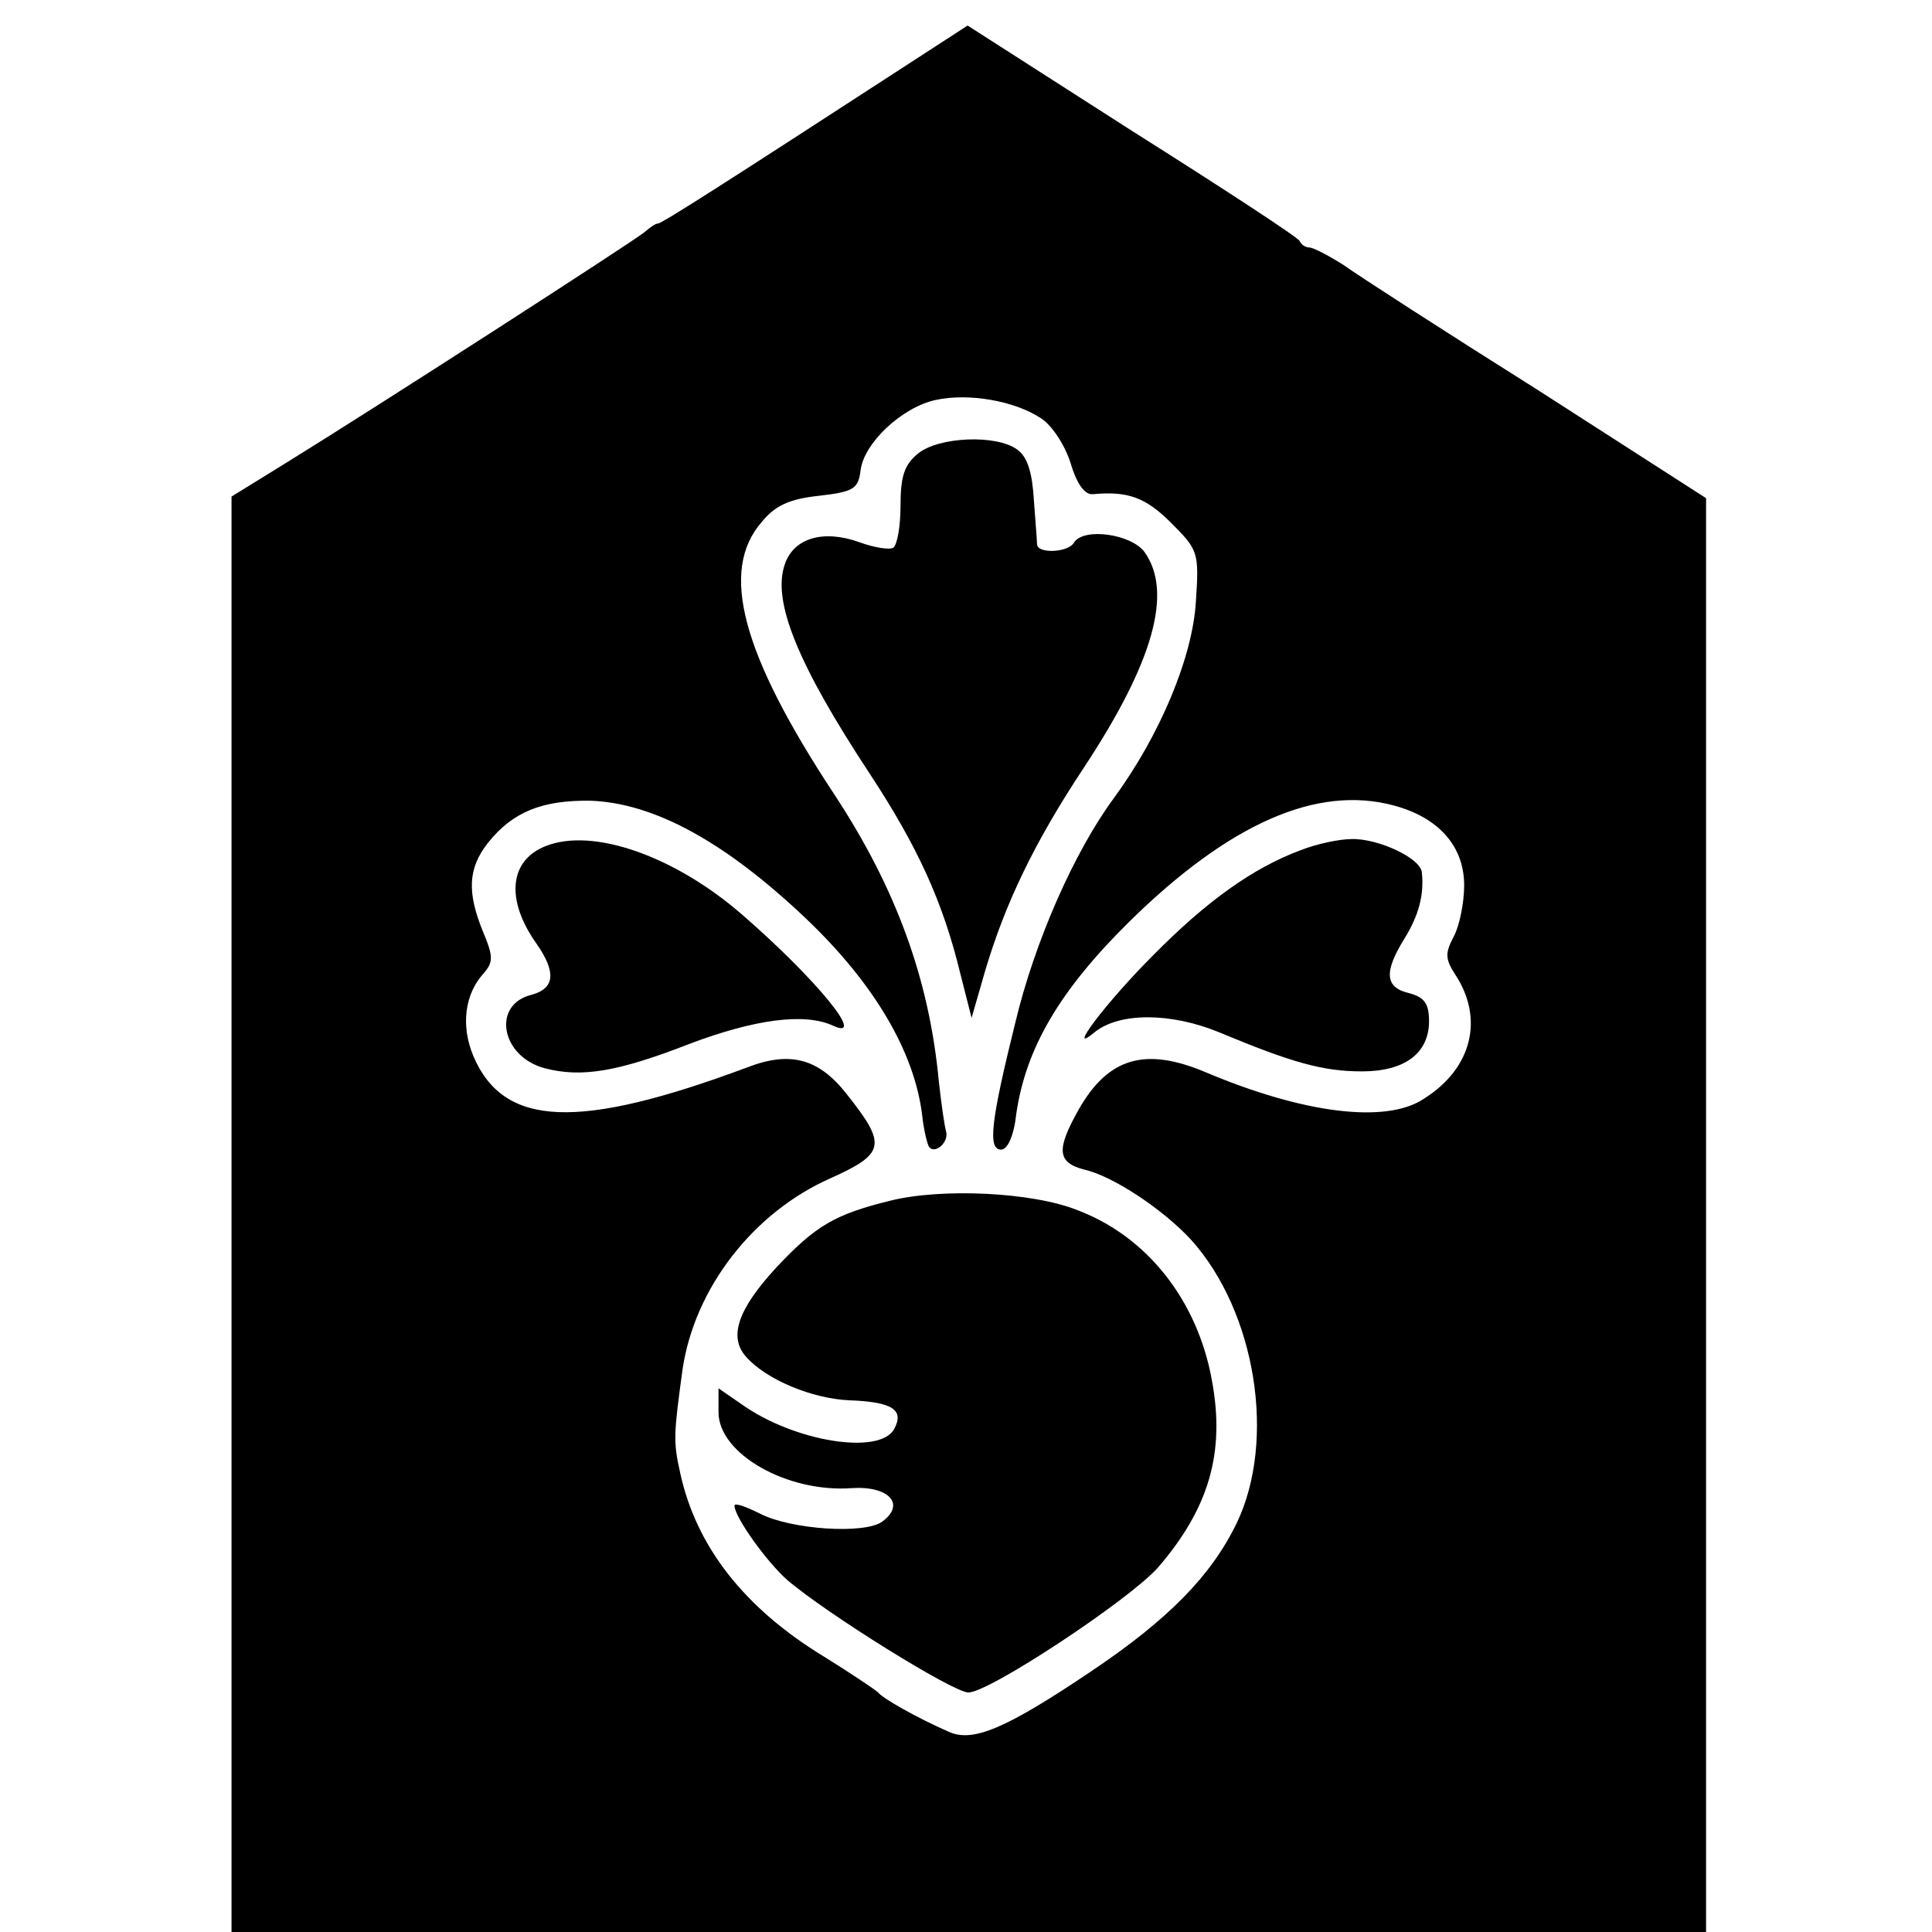 <?xml version="1.0" standalone="no"?>
<!DOCTYPE svg PUBLIC "-//W3C//DTD SVG 20010904//EN"
 "http://www.w3.org/TR/2001/REC-SVG-20010904/DTD/svg10.dtd">
<svg version="1.0" xmlns="http://www.w3.org/2000/svg"
 width="242pt" height="242pt" viewBox="0 0 242 242"
 preserveAspectRatio="xMidYMid meet">
<g transform="translate(0,242) scale(0.1,-0.1)"
fill="#000000" stroke="none">
<path d="M1138 2340 c-231 -150 -309 -200 -314 -200 -3 0 -10 -5 -17 -11 -13
-11 -334 -218 -449 -289 l-68 -42 0 -899 0 -899 923 0 924 0 0 898 0 898 -210
135 c-116 73 -226 144 -244 157 -19 12 -38 22 -43 22 -4 0 -10 3 -12 8 -1 4
-96 66 -210 138 l-206 132 -74 -48z m166 -444 c14 -9 30 -34 37 -56 8 -27 18
-40 28 -39 44 4 66 -4 98 -36 34 -34 35 -37 31 -98 -4 -70 -45 -168 -103 -247
-50 -68 -99 -180 -123 -280 -31 -125 -35 -160 -18 -160 8 0 16 17 19 45 12 82
54 154 141 240 126 124 236 172 332 146 56 -15 88 -51 88 -100 0 -22 -6 -51
-13 -64 -11 -21 -11 -28 2 -48 36 -55 21 -117 -39 -155 -47 -32 -151 -19 -274
33 -76 32 -122 18 -159 -47 -28 -50 -27 -66 7 -75 36 -8 99 -50 134 -88 81
-90 107 -251 57 -355 -32 -66 -86 -121 -183 -186 -107 -72 -148 -89 -178 -75
-39 17 -83 42 -88 49 -3 3 -34 24 -68 45 -100 61 -160 138 -180 230 -9 40 -8
49 3 130 15 101 88 196 185 239 69 31 71 42 21 105 -35 45 -71 55 -125 34
-212 -79 -305 -75 -343 14 -16 38 -11 78 13 104 12 14 12 21 -1 52 -20 49 -19
79 6 111 31 39 68 54 129 53 80 -3 169 -52 270 -148 85 -81 135 -166 145 -245
2 -20 7 -39 9 -41 8 -9 25 7 21 20 -2 7 -6 35 -9 62 -12 129 -54 243 -131 360
-116 176 -144 280 -91 341 17 21 35 29 72 33 44 5 49 9 52 32 4 34 52 79 94
88 41 9 99 -1 132 -23z"/>
<path d="M1150 1852 c-17 -14 -22 -28 -22 -65 0 -26 -4 -49 -9 -53 -5 -3 -24
0 -43 7 -45 16 -82 5 -93 -28 -16 -46 16 -125 107 -263 59 -90 91 -159 113
-250 l14 -55 17 59 c25 84 61 160 124 255 87 132 111 219 76 269 -16 23 -77
32 -89 12 -7 -12 -45 -14 -46 -2 0 4 -2 29 -4 56 -2 34 -8 54 -21 63 -26 19
-98 16 -124 -5z"/>
<path d="M683 1360 c-45 -18 -50 -67 -11 -122 25 -36 23 -56 -6 -64 -50 -12
-39 -77 16 -92 46 -12 91 -5 183 31 80 30 143 39 179 22 42 -19 -22 59 -114
139 -85 74 -188 110 -247 86z"/>
<path d="M1629 1355 c-59 -22 -117 -63 -185 -132 -59 -59 -110 -127 -73 -96
31 25 95 25 156 0 91 -38 130 -49 179 -49 54 0 84 23 84 63 0 22 -6 30 -25 35
-30 7 -32 26 -6 68 18 29 25 55 22 83 -1 18 -55 43 -88 42 -15 0 -44 -6 -64
-14z"/>
<path d="M1115 916 c-69 -17 -93 -31 -142 -83 -49 -53 -61 -88 -38 -113 25
-28 82 -52 129 -54 54 -2 69 -12 56 -36 -18 -33 -125 -16 -191 31 l-29 20 0
-30 c0 -52 86 -101 167 -95 46 3 68 -20 38 -42 -22 -16 -114 -10 -153 10 -18
9 -32 14 -32 10 0 -14 40 -70 66 -93 49 -42 208 -141 227 -141 26 0 200 115
237 156 64 74 85 144 68 235 -18 100 -81 180 -168 213 -57 23 -171 28 -235 12z"/>
</g>
</svg>
